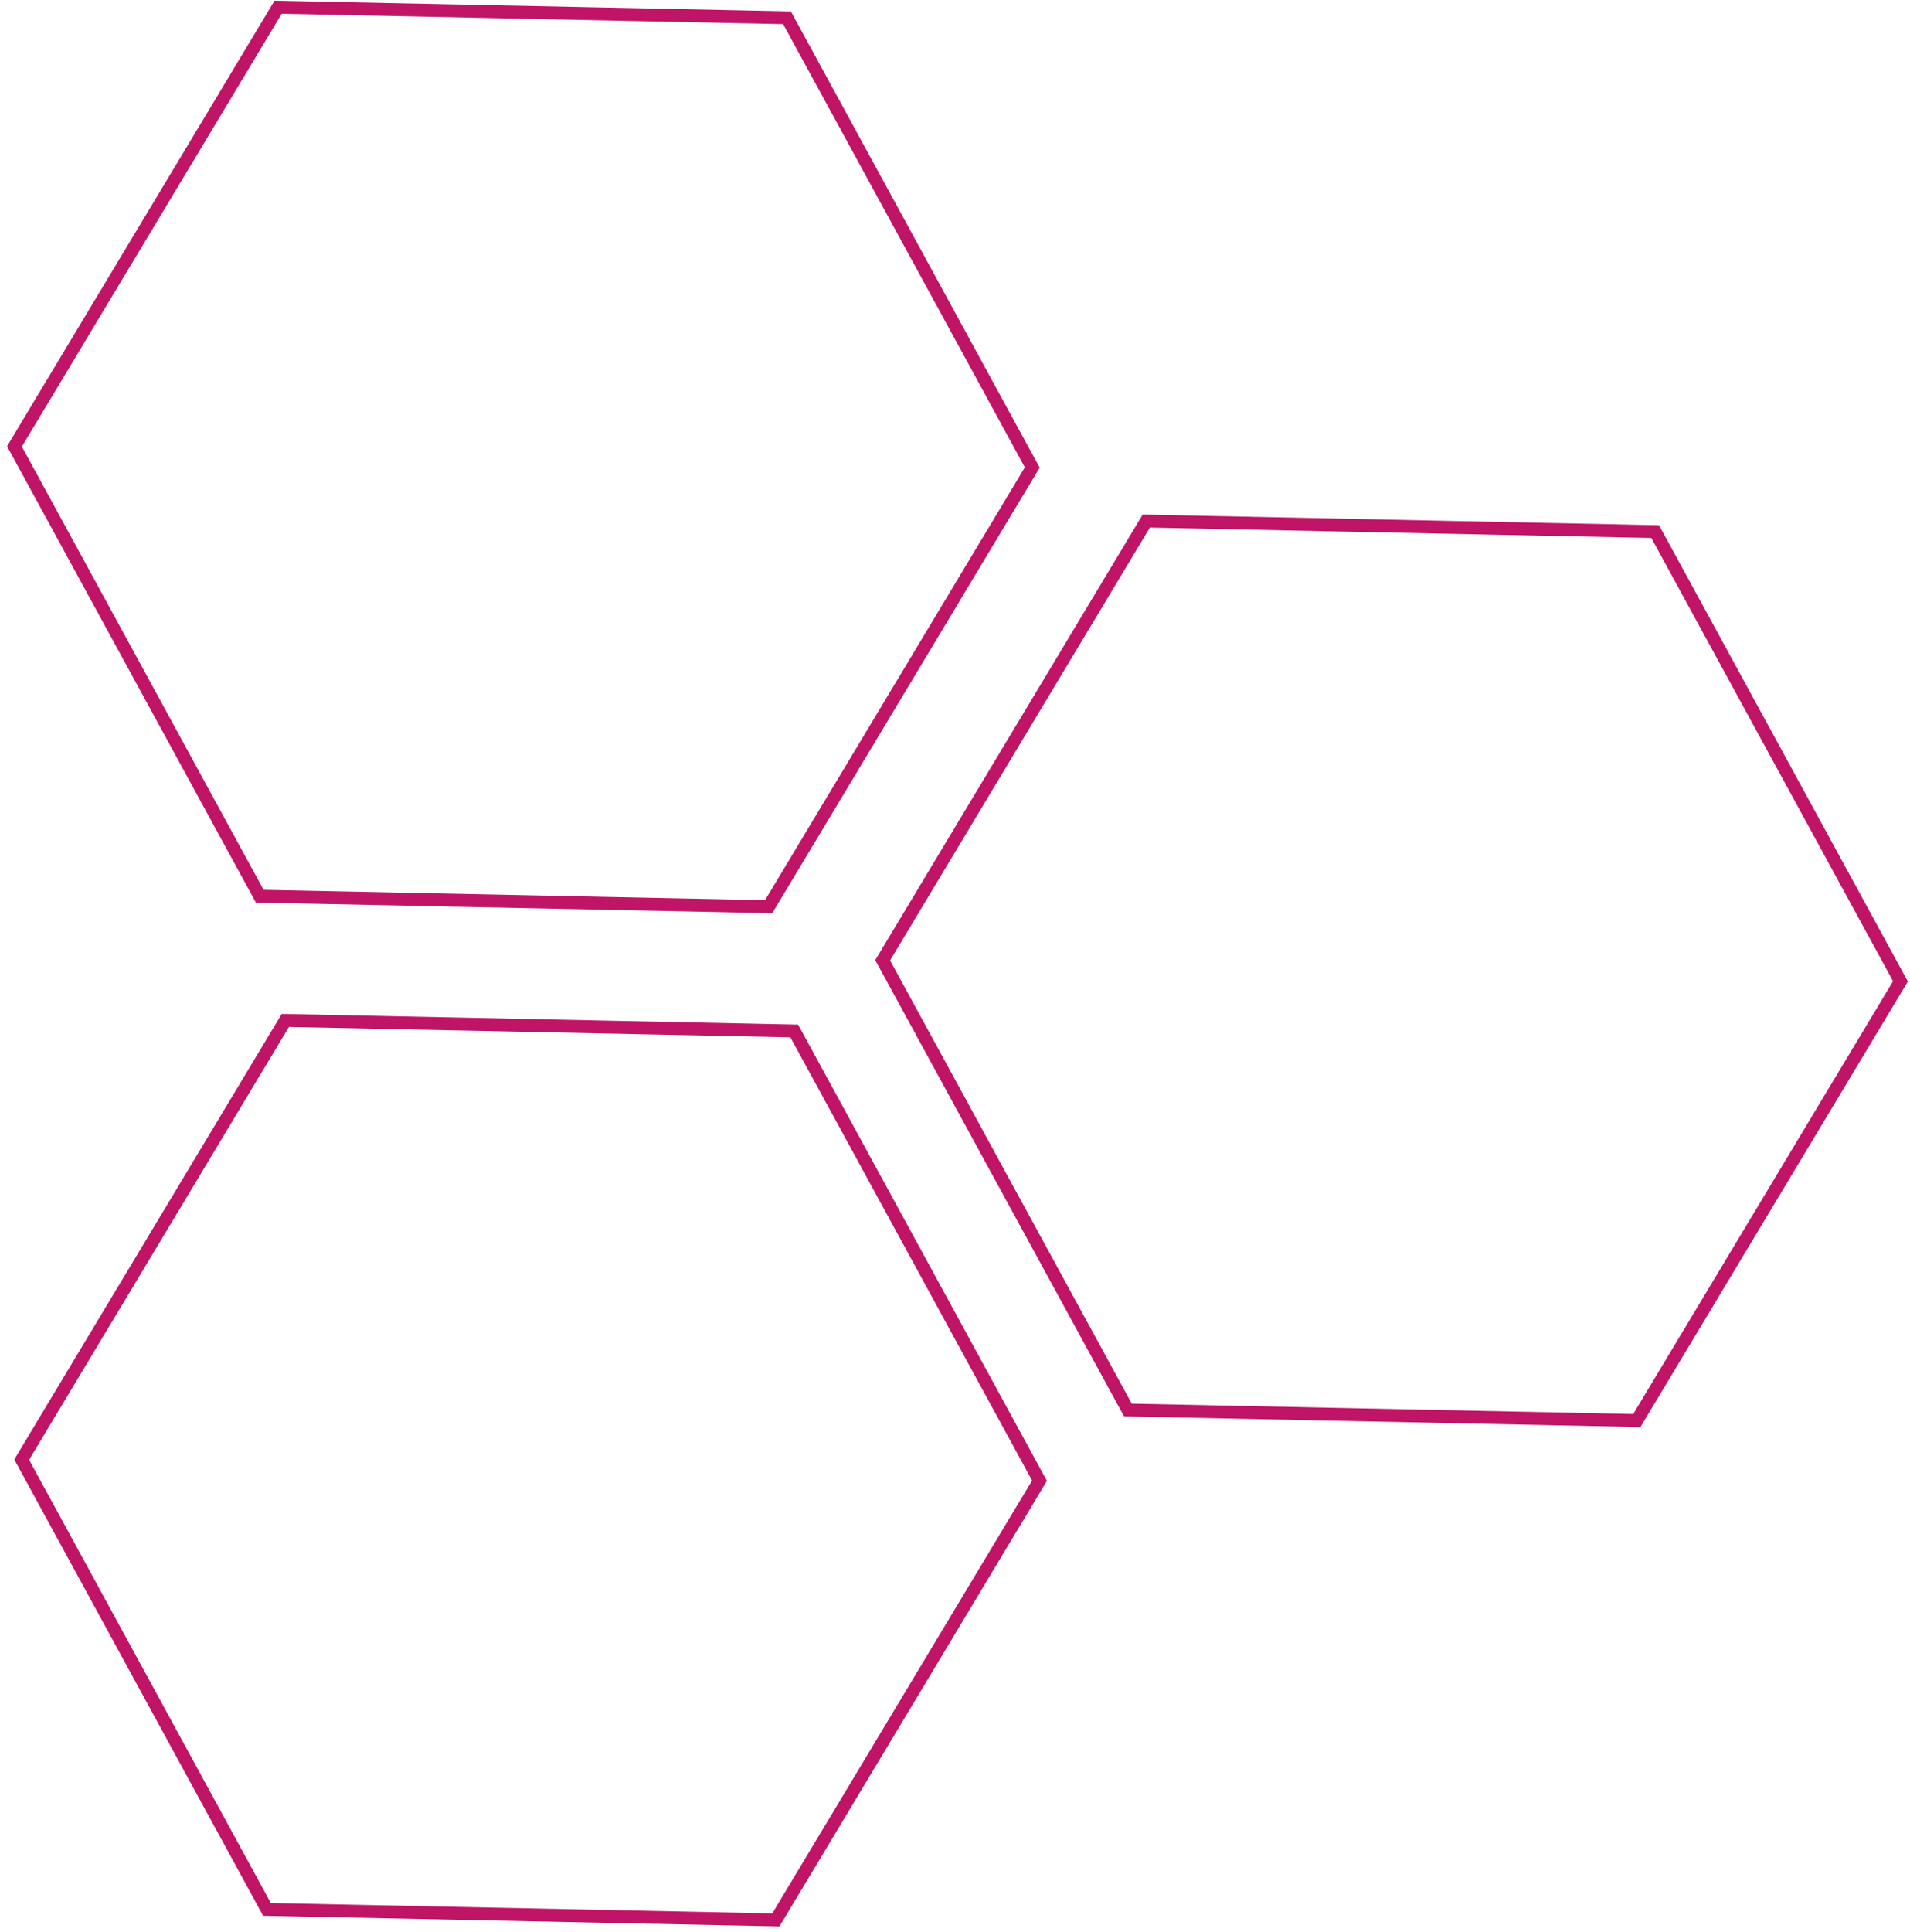 <svg width="264" height="267" viewBox="0 0 264 267" fill="none" xmlns="http://www.w3.org/2000/svg">
<path d="M108.779 2.455L38.439 1L2 61.689L35.9 123.833L106.239 125.286L142.679 64.597L108.779 2.455Z" stroke="#C01466" stroke-width="1.78"/>
<path d="M228.779 73.455L158.439 72L122 132.689L155.9 194.833L226.239 196.286L262.679 135.597L228.779 73.455Z" stroke="#C01466" stroke-width="1.78"/>
<path d="M109.779 142.455L39.439 141L3 201.689L36.9 263.833L107.239 265.286L143.679 204.597L109.779 142.455Z" stroke="#C01466" stroke-width="1.78"/>
</svg>

